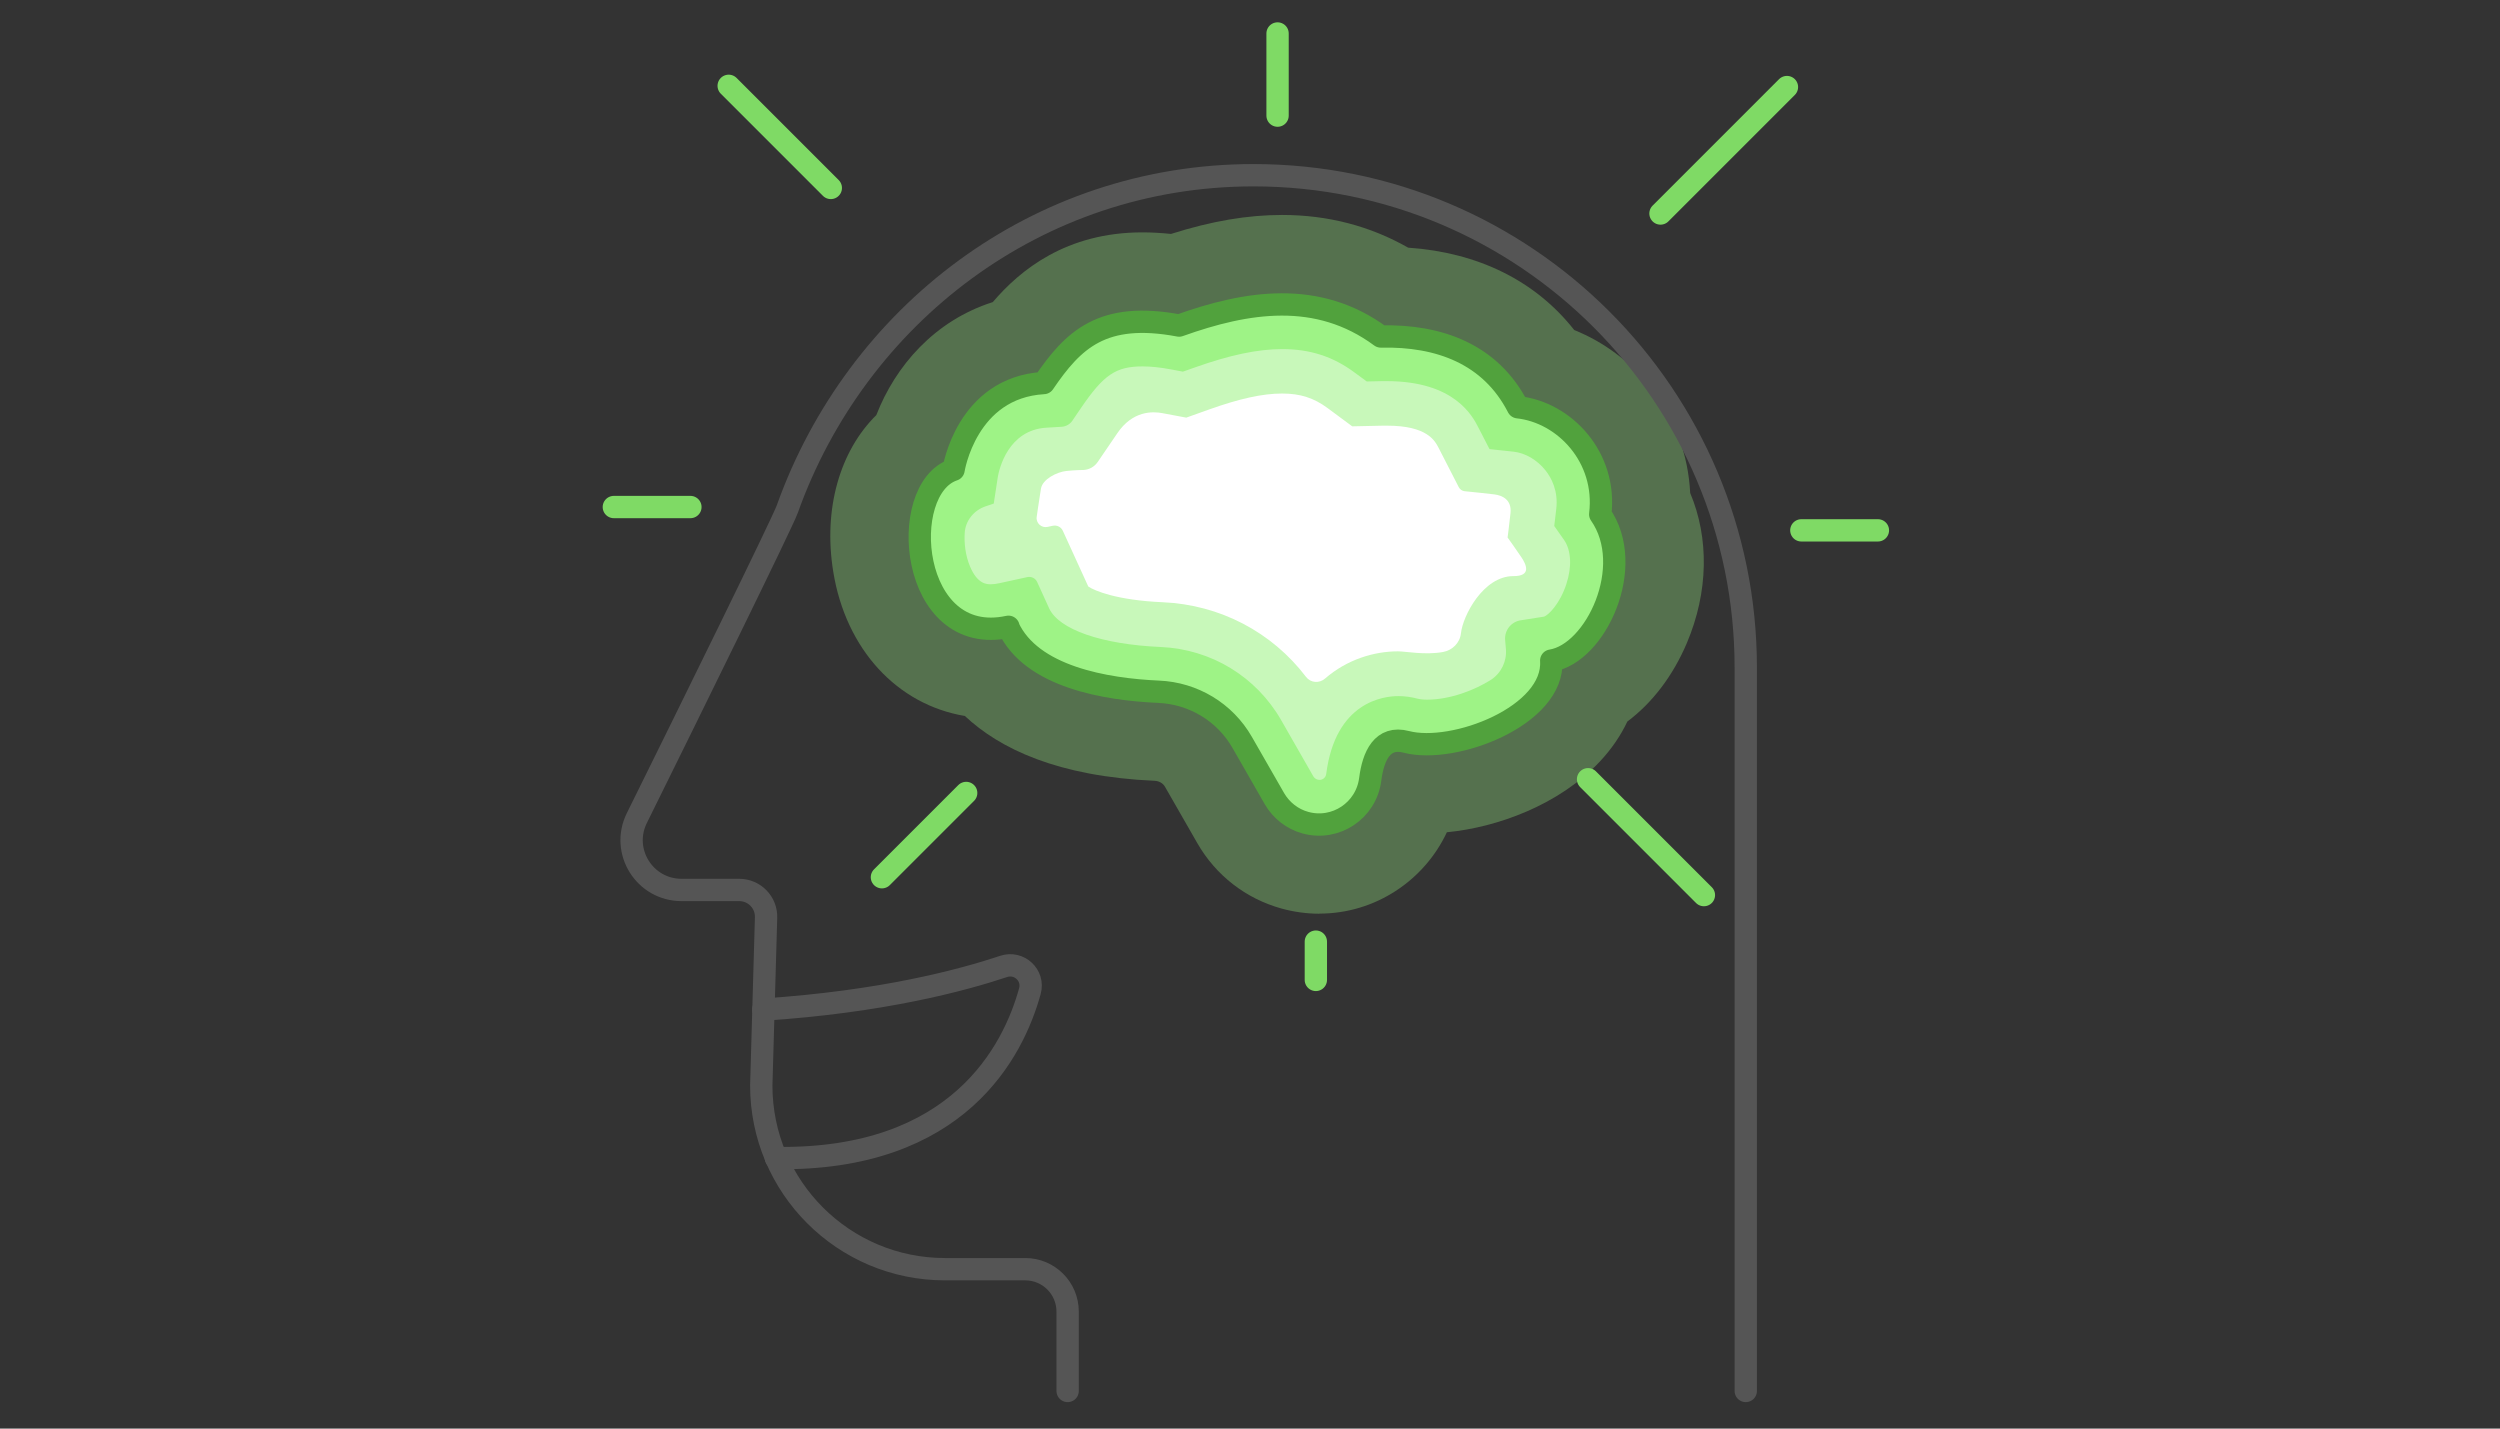<svg width="224" height="128" viewBox="0 0 224 128" fill="none" xmlns="http://www.w3.org/2000/svg">
<rect x="0" y="0" width="224" height="128" fill="#333333" stroke="none"/>
<g clip-path="url(#clip0_178_240)">
<path opacity="0.32" d="M118.22 81.87C117.08 81.87 115.94 81.71 114.84 81.41C111.62 80.52 108.93 78.43 107.27 75.53L104.38 70.49C104.2 70.18 103.86 69.98 103.47 69.96C94.79 69.58 89.58 67.09 86.45 64.15C80.4 63.14 75.79 58.2 74.66 51.23C73.74 45.57 75.27 40.39 78.52 37.19C80.21 32.82 83.72 28.73 88.95 27.07C91.39 24.21 95.52 20.82 102.36 20.82C103.19 20.82 104.04 20.87 104.92 20.96C108.58 19.8 111.79 19.26 114.88 19.26C118.97 19.26 122.76 20.25 126.17 22.19C132.46 22.62 137.6 25.18 141.05 29.57C143.67 30.62 146.03 32.37 147.84 34.64C150.04 37.4 151.27 40.71 151.44 44.17C153.15 48.22 153.08 53.05 151.14 57.62C149.89 60.57 148.03 62.99 145.81 64.65C145.21 65.92 144.39 67.12 143.36 68.22C139.7 72.13 134.13 74.14 129.64 74.57C127.61 78.9 123.21 81.86 118.22 81.86V81.87Z" fill="#9EF386"/>
<path d="M90.36 56.16C81.48 58.08 80.34 43.79 85.44 42.09C85.44 42.09 86.57 34.72 93.52 34.32C96.15 30.46 98.74 27.87 105.65 29.17C111.69 27.01 118.05 25.96 123.72 30.15C128.96 30.03 133.57 31.73 136.01 36.49C140.18 36.94 144 40.98 143.38 46.08C146.65 50.75 142.98 58.56 138.99 59.19C139.31 64.14 130.25 67.59 126 66.47C123.87 65.91 123.04 67.72 122.77 69.84C122.41 72.63 119.67 74.46 116.96 73.71C115.79 73.39 114.8 72.61 114.19 71.56L111.3 66.52C109.75 63.81 106.92 62.11 103.8 61.98C99.1 61.77 92.4 60.66 90.34 56.18L90.36 56.16Z" fill="#9EF386"/>
<path d="M118.22 69.87C118.17 69.87 118.11 69.87 118.05 69.85C117.9 69.81 117.76 69.7 117.68 69.57L114.79 64.52C112.55 60.62 108.52 58.17 104 57.97C98.71 57.74 94.88 56.41 94 54.5L92.93 52.15C92.78 51.81 92.41 51.63 92.04 51.71L89.52 52.26C89.25 52.32 89.01 52.35 88.78 52.35C88.42 52.35 87.59 52.35 86.92 50.77C86.49 49.75 86.38 48.65 86.44 47.73C86.51 46.64 87.27 45.72 88.3 45.37L89.04 45.12L89.41 42.7C89.53 42.04 90.32 38.52 93.77 38.32L95.12 38.24C95.5 38.22 95.86 38.02 96.08 37.7L96.84 36.58C98.89 33.57 99.98 32.83 102.38 32.83C103.12 32.83 103.98 32.92 104.93 33.1L105.99 33.3L107.01 32.94C110.18 31.81 112.68 31.28 114.89 31.28C117.37 31.28 119.43 31.94 121.36 33.37L122.46 34.18L123.83 34.15H124.25C130.33 34.15 131.94 37.28 132.47 38.32L133.46 40.24L135.61 40.47C136.66 40.58 137.73 41.21 138.47 42.14C139.02 42.83 139.63 43.99 139.44 45.61L139.26 47.13L140.14 48.38C140.78 49.3 140.86 50.78 140.34 52.35C139.77 54.09 138.75 55.11 138.35 55.25L136.25 55.58C135.4 55.71 134.79 56.48 134.86 57.34L134.93 58.16C135.02 59.25 134.51 60.31 133.59 60.91C132.18 61.81 129.95 62.69 127.87 62.69C127.4 62.69 127.14 62.63 127.05 62.61C126.46 62.45 125.86 62.37 125.29 62.37C123.98 62.37 119.66 62.87 118.83 69.34C118.79 69.69 118.49 69.88 118.23 69.88L118.22 69.87Z" fill="#C8F8BA"/>
<path d="M118.72 60.8C118.21 61.25 117.43 61.19 117.02 60.65C113.97 56.64 109.31 54.18 104.17 53.96C100.07 53.78 98.06 52.93 97.51 52.55L95.23 47.56C95.07 47.21 94.7 47.03 94.32 47.11L93.86 47.21C93.31 47.33 92.8 46.86 92.89 46.3C92.89 46.3 93.13 44.62 93.27 43.78C93.41 42.94 94.69 42.29 95.54 42.2C96.39 42.11 97.09 42.11 97.09 42.11C97.6 42.08 98.06 41.82 98.35 41.4L100.11 38.82C101.48 36.79 103.28 36.85 104.16 37.02L106.29 37.42L108.33 36.69C111.05 35.72 113.13 35.26 114.87 35.26C116.5 35.26 117.72 35.65 118.96 36.57L121.16 38.2L123.9 38.14H124.28C127.87 38.14 128.56 39.48 128.9 40.13L130.71 43.66C130.81 43.85 131 43.98 131.21 44.01C131.89 44.08 133.39 44.23 133.91 44.3C134.59 44.39 135.47 44.76 135.34 45.98C135.23 47.02 135.08 48.16 135.08 48.16C135.08 48.16 135.92 49.33 136.33 49.95C136.74 50.57 137.26 51.63 135.59 51.62C132.9 51.62 131.06 55.19 130.9 56.75C130.81 57.6 130.13 58.27 129.29 58.42C127.69 58.71 125.94 58.36 125.26 58.36C123.12 58.36 120.7 59.08 118.71 60.81L118.72 60.8Z" fill="white"/>
<path d="M90.36 56.16C81.48 58.08 80.34 43.79 85.44 42.09C85.44 42.09 86.57 34.72 93.52 34.32C96.15 30.46 98.74 27.87 105.65 29.17C111.69 27.01 118.05 25.96 123.72 30.15C128.96 30.03 133.57 31.73 136.01 36.49C140.18 36.94 144 40.98 143.38 46.08C146.65 50.75 142.98 58.56 138.99 59.19C139.31 64.14 130.25 67.59 126 66.47C123.87 65.91 123.04 67.72 122.77 69.84C122.41 72.63 119.67 74.46 116.96 73.71C115.79 73.39 114.8 72.61 114.19 71.56L111.3 66.52C109.75 63.81 106.92 62.11 103.8 61.98C99.1 61.77 92.4 60.66 90.34 56.18L90.36 56.16Z" stroke="#51A23D" stroke-width="2" stroke-linecap="round" stroke-linejoin="round"/>
<path d="M156.42 124.63V59.81C156.42 35.45 136.67 15.7 112.31 15.7C92.91 15.7 76.73 28.28 70.54 45.62C70.09 46.87 61.78 63.76 57.06 73.3C55.59 76.27 57.75 79.74 61.07 79.74H66.24C67.59 79.74 68.68 80.86 68.64 82.21L68.21 97.26C68.21 106.35 75.58 113.72 84.67 113.72H91.86C93.96 113.72 95.66 115.42 95.66 117.52V124.63" stroke="#555555" stroke-width="2" stroke-linecap="round" stroke-linejoin="round"/>
<path d="M148.78 19.13L160.11 7.8" stroke="#7FDA65" stroke-width="2" stroke-linecap="round" stroke-linejoin="round"/>
<path d="M161.4 47.52H168.26" stroke="#7FDA65" stroke-width="2" stroke-linecap="round" stroke-linejoin="round"/>
<path d="M142.29 69.82L152.67 80.2" stroke="#7FDA65" stroke-width="2" stroke-linecap="round" stroke-linejoin="round"/>
<path d="M117.9 84.37V87.8" stroke="#7FDA65" stroke-width="2" stroke-linecap="round" stroke-linejoin="round"/>
<path d="M61.86 45.43H55" stroke="#7FDA65" stroke-width="2" stroke-linecap="round" stroke-linejoin="round"/>
<path d="M74.44 16.84L65.29 7.69" stroke="#7FDA65" stroke-width="2" stroke-linecap="round" stroke-linejoin="round"/>
<path d="M114.47 10.36V3" stroke="#7FDA65" stroke-width="2" stroke-linecap="round" stroke-linejoin="round"/>
<path d="M86.57 71.05L79.02 78.6" stroke="#7FDA65" stroke-width="2" stroke-linecap="round" stroke-linejoin="round"/>
<path d="M69.52 103.76C85.89 104.01 90.81 94.14 92.28 88.8C92.67 87.39 91.32 86.13 89.93 86.59C86.2 87.84 78.97 89.77 68.39 90.46" stroke="#555555" stroke-width="2" stroke-linecap="round" stroke-linejoin="round"/>
</g>
<defs>
<clipPath id="clip0_178_240">
<rect width="115.26" height="123.63" fill="white" transform="translate(54 2)"/>
</clipPath>
</defs>
</svg>
